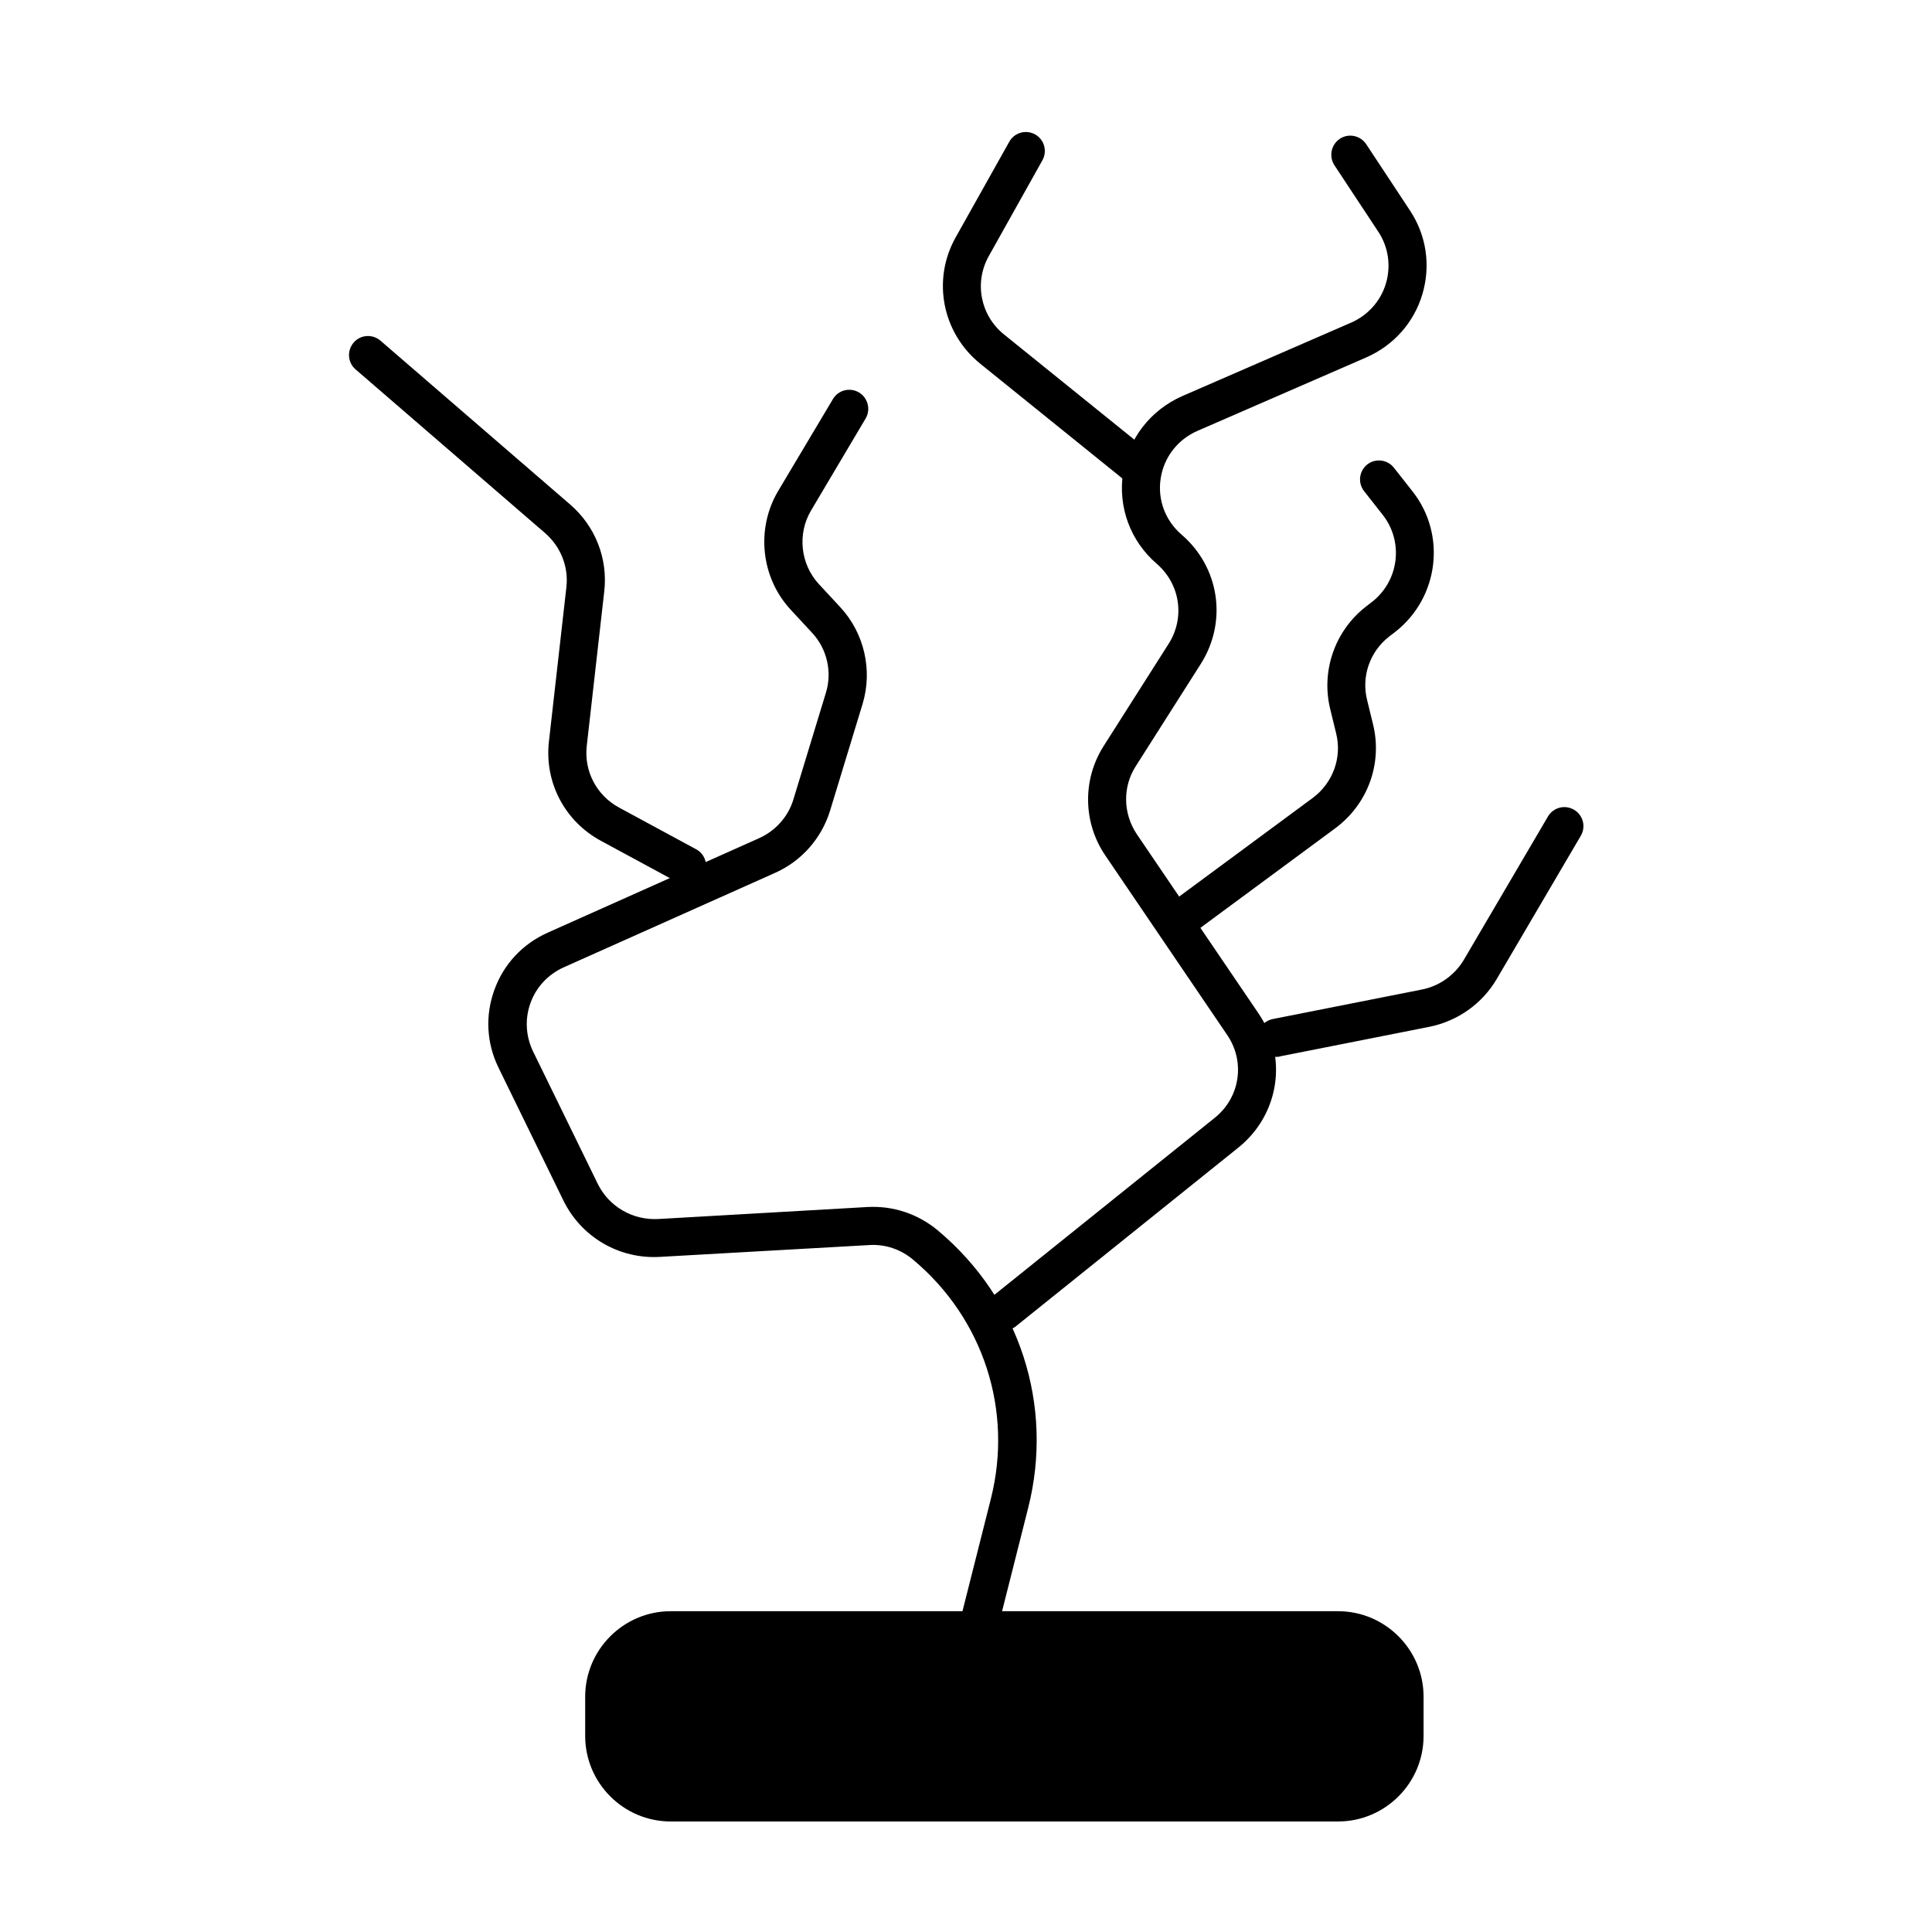 <?xml version="1.0" encoding="UTF-8"?>
<!-- Uploaded to: ICON Repo, www.iconrepo.com, Generator: ICON Repo Mixer Tools -->
<svg fill="#000000" width="800px" height="800px" version="1.1" viewBox="144 144 512 512" xmlns="http://www.w3.org/2000/svg">
 <g>
  <path d="m498.59 626.71h-176.84c-12.496 0-22.672-10.176-22.672-22.672v-10.379c0-12.496 10.176-22.672 22.672-22.672h176.84c12.496 0 22.672 10.176 22.672 22.672v10.379c0 12.496-10.176 22.672-22.672 22.672z"/>
  <path d="m403.02 581.12c-0.402 0-0.805-0.051-1.258-0.152-2.719-0.707-4.332-3.426-3.68-6.098l8.516-33.703c5.894-23.426-1.965-47.711-20.605-63.328-3.273-2.769-7.457-4.18-11.738-3.879l-55.316 3.125c-10.832 0.656-20.906-5.238-25.645-14.965l-17.18-35.164c-3.176-6.5-3.578-13.805-1.109-20.605 2.469-6.852 7.508-12.242 14.207-15.215l56.023-25.039c4.332-1.965 7.656-5.691 9.02-10.227l8.613-28.266c1.715-5.543 0.301-11.637-3.629-15.871l-5.691-6.144c-7.91-8.516-9.27-21.461-3.324-31.488l14.508-24.336c1.41-2.418 4.535-3.176 6.902-1.762 2.367 1.41 3.176 4.535 1.762 6.902l-14.461 24.383c-3.68 6.195-2.82 14.207 2.066 19.496l5.691 6.144c6.348 6.852 8.613 16.676 5.894 25.645l-8.613 28.266c-2.266 7.356-7.559 13.352-14.559 16.473l-56.023 25.039c-4.133 1.863-7.305 5.238-8.816 9.473-1.512 4.18-1.258 8.715 0.656 12.746l17.18 35.164c2.973 6.047 9.27 9.672 16.02 9.32l55.367-3.176c6.852-0.402 13.504 1.812 18.793 6.246 21.613 18.137 30.781 46.301 23.879 73.504l-8.516 33.703c-0.648 2.277-2.664 3.789-4.934 3.789z"/>
  <path d="m326.04 378.48c-0.805 0-1.613-0.203-2.367-0.605l-20.402-11.035c-9.621-5.188-15.012-15.516-13.805-26.301l4.637-40.961c0.605-5.391-1.512-10.68-5.594-14.258l-50.281-43.43c-2.117-1.812-2.316-4.988-0.504-7.106 1.812-2.117 4.988-2.316 7.106-0.504l50.281 43.43c6.648 5.742 10.027 14.309 9.02 23.023l-4.637 40.961c-0.754 6.699 2.621 13.098 8.566 16.324l20.402 11.035c2.469 1.309 3.375 4.383 2.016 6.852-0.91 1.617-2.676 2.574-4.438 2.574z"/>
  <path d="m410.18 496.53c-1.461 0-2.922-0.656-3.93-1.863-1.762-2.168-1.41-5.34 0.754-7.106l58.895-47.309c6.75-5.391 8.16-14.863 3.324-21.965l-32.293-47.559c-5.945-8.715-6.098-20.152-0.453-29.02l17.23-27.105c4.383-6.902 3.074-15.82-3.176-21.211-6.953-5.996-10.277-14.965-8.918-24.031 1.359-9.07 7.254-16.676 15.719-20.402l44.688-19.445c4.535-1.965 7.91-5.793 9.27-10.43s0.656-9.621-2.016-13.652l-11.637-17.633c-1.512-2.316-0.906-5.441 1.41-7.004 2.316-1.562 5.441-0.906 7.004 1.41l11.637 17.633c4.332 6.551 5.492 14.559 3.273 22.066-2.215 7.559-7.656 13.652-14.914 16.828l-44.688 19.445c-5.289 2.316-8.918 7.004-9.773 12.645-0.855 5.594 1.211 11.133 5.543 14.863 10.078 8.664 12.191 23.074 5.09 34.258l-17.23 27.105c-3.527 5.492-3.375 12.543 0.25 17.984l32.293 47.559c7.809 11.488 5.543 26.754-5.34 35.52l-58.895 47.309c-0.902 0.758-2.008 1.109-3.117 1.109z"/>
  <path d="m482.27 424.08c-2.367 0-4.484-1.664-4.938-4.082-0.555-2.719 1.211-5.391 3.981-5.945l39.449-7.809c4.684-0.906 8.766-3.828 11.184-7.91l22.27-37.938c1.41-2.418 4.484-3.223 6.902-1.812 2.418 1.41 3.223 4.484 1.812 6.902l-22.27 37.938c-3.879 6.602-10.379 11.184-17.887 12.695l-39.449 7.809c-0.398 0.152-0.75 0.152-1.055 0.152z"/>
  <path d="m458.89 391.18c-1.562 0-3.074-0.707-4.082-2.066-1.664-2.215-1.16-5.391 1.059-7.055l36.023-26.602c5.34-3.981 7.809-10.68 6.195-17.129l-1.562-6.398c-2.469-10.078 1.211-20.707 9.371-27.105l1.762-1.359c7.106-5.594 8.363-15.871 2.82-22.973l-4.988-6.348c-1.715-2.215-1.309-5.34 0.855-7.055 2.168-1.715 5.34-1.309 7.055 0.855l4.988 6.348c8.969 11.438 6.902 28.062-4.535 37.082l-1.762 1.359c-5.09 3.981-7.356 10.578-5.793 16.777l1.562 6.398c2.57 10.379-1.359 21.211-10.027 27.609l-36.023 26.602c-0.852 0.754-1.91 1.059-2.918 1.059z"/>
  <path d="m445.64 272.73c-1.109 0-2.215-0.352-3.176-1.109l-38.691-31.234c-10.078-8.16-12.848-22.219-6.5-33.504l14.207-25.34c1.359-2.418 4.434-3.273 6.852-1.914 2.418 1.359 3.273 4.434 1.914 6.852l-14.207 25.391c-3.93 7.004-2.215 15.719 4.031 20.758l38.691 31.234c2.168 1.762 2.519 4.938 0.754 7.106-0.953 1.16-2.414 1.762-3.875 1.762z"/>
 </g>
</svg>